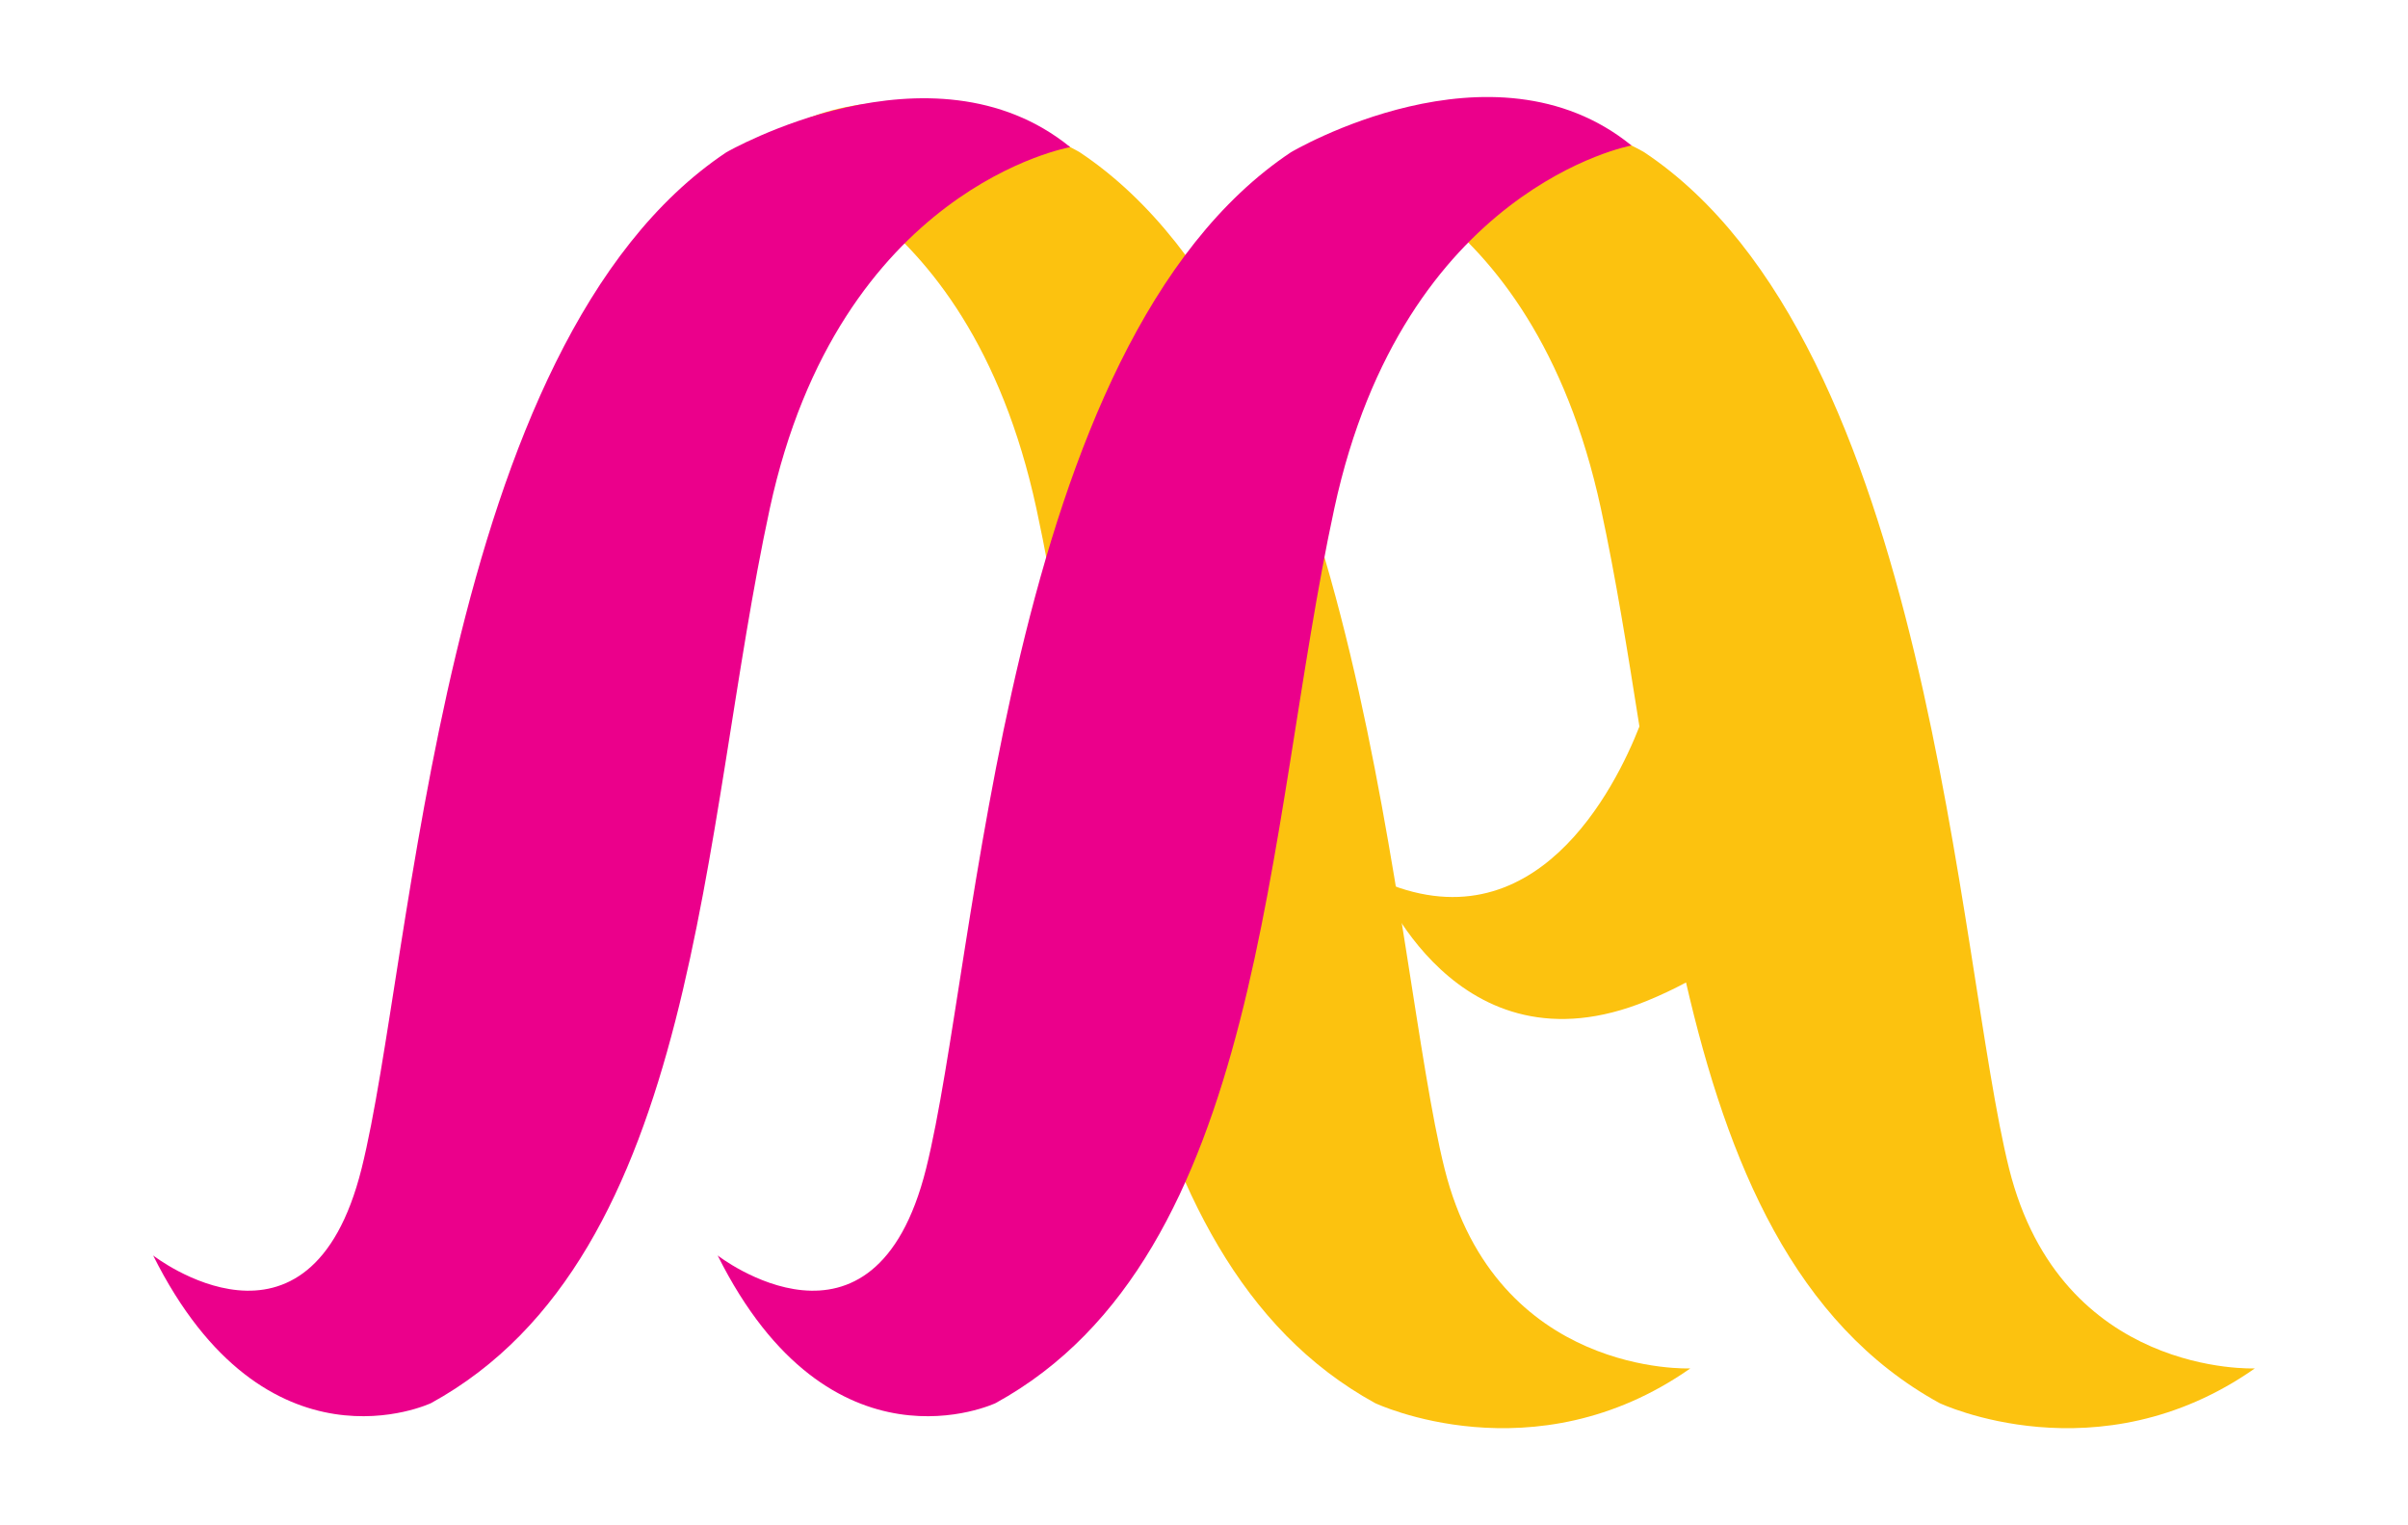 <?xml version="1.0" encoding="utf-8"?>
<!-- Generator: Adobe Illustrator 16.0.0, SVG Export Plug-In . SVG Version: 6.00 Build 0)  -->
<!DOCTYPE svg PUBLIC "-//W3C//DTD SVG 1.1//EN" "http://www.w3.org/Graphics/SVG/1.1/DTD/svg11.dtd">
<svg version="1.1" id="Layer_1" xmlns="http://www.w3.org/2000/svg" xmlns:xlink="http://www.w3.org/1999/xlink" x="0px" y="0px"
	 width="700.914px" height="443.873px" viewBox="0 0 700.914 443.873" enable-background="new 0 0 700.914 443.873"
	 xml:space="preserve">
<path fill="#FCC20F" d="M492.019,398.244c0,0-56.373,2.512-71.547-58.146C405.31,279.423,397.73,99.942,314.304,44.321
	c0,0-55.623-32.857-96.064,0c0,0,63.197,10.123,83.425,103.655c20.221,93.535,20.228,217.392,98.593,260.369
	C400.257,408.346,446.437,430.213,492.019,398.244z"/>
<path fill="#EB008B" d="M44.577,365.375c0,0,45.509,35.381,60.67-25.275c15.168-60.676,22.754-240.157,106.173-295.777
	c0,0,59.669-34.361,100.112-1.5c0,0-67.244,11.623-87.459,105.155c-20.24,93.536-20.24,217.392-98.604,260.369
	C125.469,408.346,77.433,431.115,44.577,365.375z"/>
<path fill="#FCC20F" d="M584.8,340.1c-15.168-60.676-22.748-240.157-106.178-295.777c0,0-55.617-32.857-96.061,0
	c0,0,63.197,10.123,83.42,103.655c4.346,20.113,7.764,41.632,11.219,63.446c-6.85,17.473-30.35,65.303-76.188,44.477
	c0,0,22.762,58.126,78.371,35.377c4.131-1.69,7.893-3.483,11.383-5.35c12.146,52.679,31.605,99.285,73.799,122.418
	c0,0,46.182,21.867,91.77-10.102C656.341,398.244,599.962,400.756,584.8,340.1L584.8,340.1z"/>
<path fill="#EB008B" d="M208.894,365.375c0,0,45.509,35.381,60.67-25.275c15.174-60.676,22.755-240.157,106.176-295.777
	c0,0,58.705-34.848,99.146-1.984c0,0-66.279,12.107-86.5,105.639c-20.217,93.536-20.229,217.398-98.595,260.369
	C289.791,408.346,241.756,431.125,208.894,365.375L208.894,365.375z"/>
</svg>
